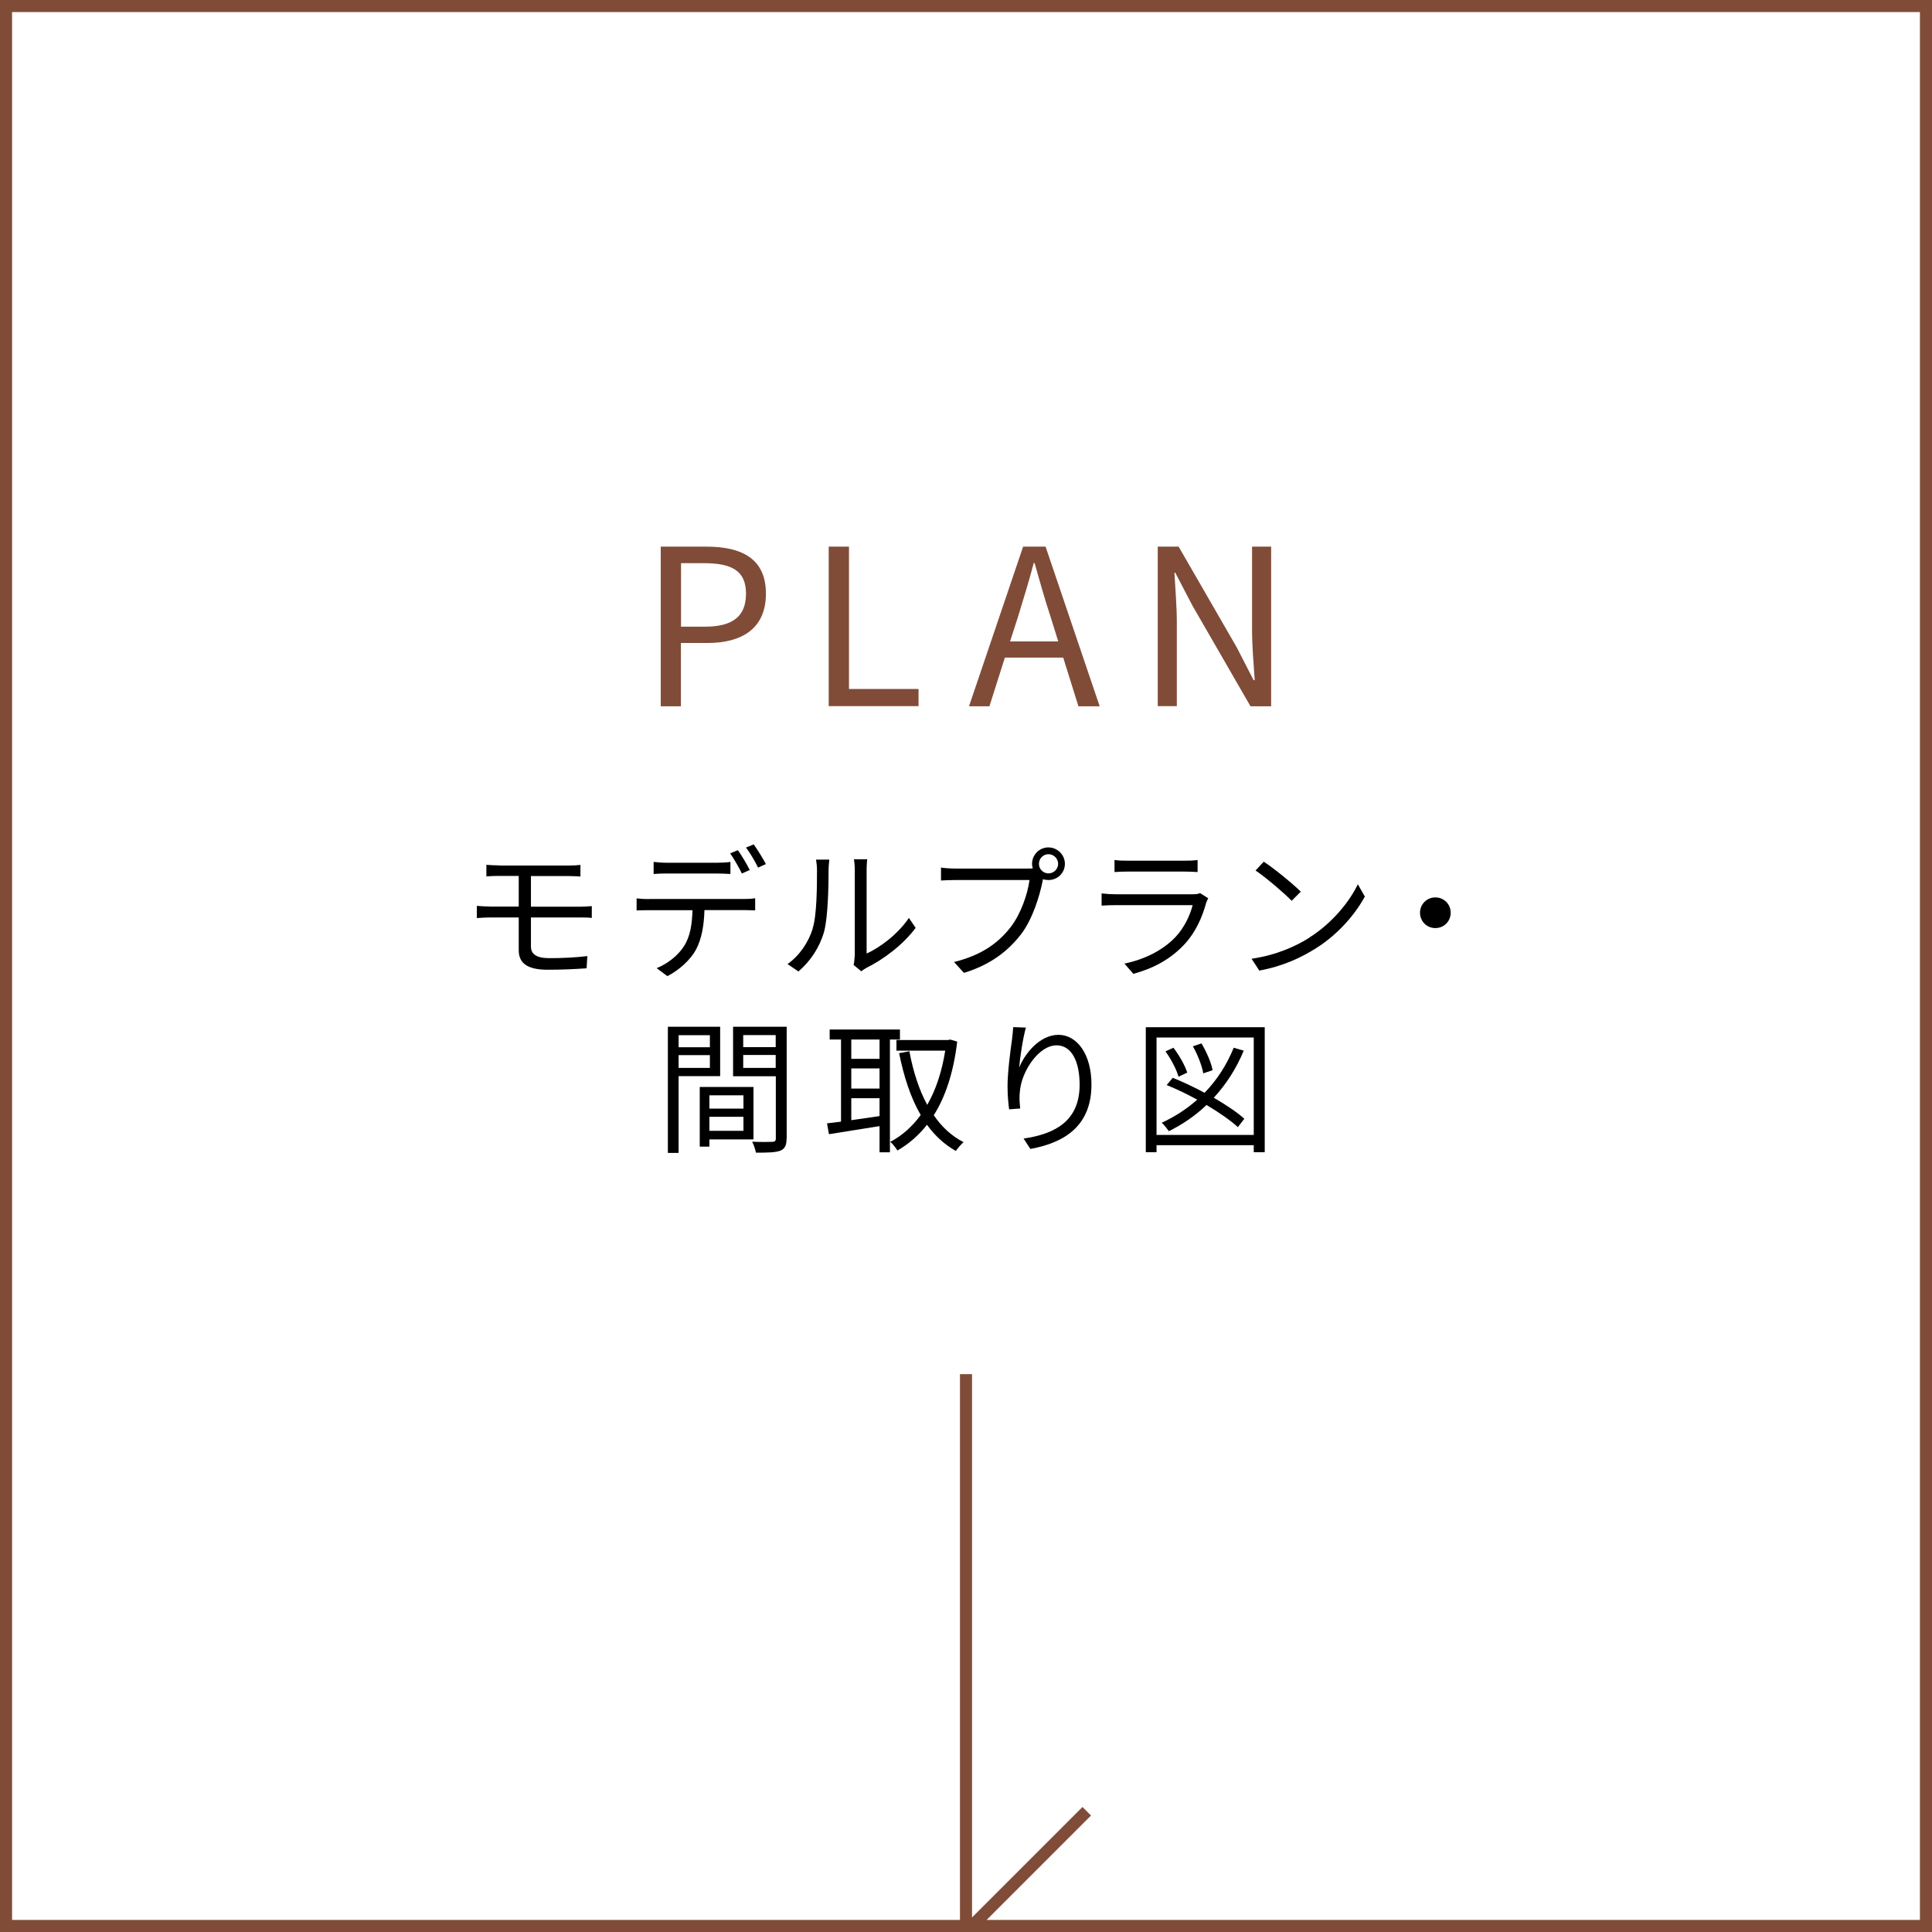 <?xml version="1.0" encoding="UTF-8"?>
<svg id="_レイヤー_1" data-name="レイヤー 1" xmlns="http://www.w3.org/2000/svg" viewBox="0 0 160 160">
  <defs>
    <style>
      .cls-1 {
        fill: #804c38;
      }

      .cls-2 {
        fill: none;
        stroke: #804c38;
        stroke-miterlimit: 10;
      }
    </style>
  </defs>
  <polyline class="cls-2" points="80 113.8 80 160 90 150"/>
  <path class="cls-1" d="m159,1v158H1V1h158m1-1H0v160h160V0h0Z"/>
  <g>
    <path class="cls-1" d="m54.72,45.27h3.78c2.95,0,4.93,1.01,4.93,3.89s-1.96,4.09-4.86,4.09h-2.18v5.24h-1.67v-13.22Zm3.64,6.63c2.32,0,3.42-.85,3.42-2.74s-1.17-2.52-3.49-2.52h-1.89v5.26h1.96Z"/>
    <path class="cls-1" d="m68.64,45.27h1.67v11.79h5.76v1.42h-7.44v-13.22Z"/>
    <path class="cls-1" d="m84.74,45.27h1.85l4.48,13.22h-1.76l-1.26-4.03h-4.83l-1.28,4.03h-1.69l4.48-13.22Zm-1.1,7.85h4l-.63-2.02c-.49-1.49-.9-2.94-1.33-4.47h-.07c-.41,1.55-.85,2.97-1.31,4.47l-.65,2.02Z"/>
    <path class="cls-1" d="m95.88,45.27h1.73l4.81,8.34,1.4,2.72h.09c-.09-1.33-.22-2.81-.22-4.18v-6.88h1.58v13.22h-1.71l-4.81-8.34-1.42-2.72h-.07c.07,1.33.2,2.74.2,4.12v6.93h-1.58v-13.22Z"/>
  </g>
  <g>
    <path d="m41.38,71.68h5.71c.38,0,.72-.02.98-.05v.96c-.29-.01-.56-.04-.98-.04h-3.12v2.54h4.04c.25,0,.73-.02,1-.05v.98c-.28-.04-.71-.04-.97-.04h-4.07v2.41c0,.6.42.96,1.52.96s2.12-.05,3.15-.17l-.06,1.01c-.94.07-2.09.12-3.23.12-1.81,0-2.39-.64-2.39-1.62v-2.71h-2.34c-.3,0-.79.02-1.13.05v-1.01c.32.02.82.06,1.13.06h2.34v-2.54h-1.6c-.41,0-.76.01-1.08.04v-.96c.32.02.67.05,1.08.05Z"/>
    <path d="m53.74,74.45h7.86c.25,0,.65-.01.94-.06v1c-.26-.01-.65-.02-.94-.02h-3.26c-.04,1.29-.23,2.39-.71,3.29-.43.79-1.34,1.66-2.36,2.18l-.89-.66c.94-.38,1.8-1.08,2.27-1.83.53-.83.66-1.83.7-2.97h-3.6c-.36,0-.71,0-1.03.02v-1c.32.04.66.06,1.03.06Zm1.48-3h4.15c.35,0,.77-.02,1.12-.07v1c-.35-.02-.77-.04-1.12-.04h-4.14c-.4,0-.79.01-1.1.04v-1c.35.04.71.07,1.09.07Zm6.87.6l-.65.29c-.24-.49-.65-1.21-.97-1.67l.64-.26c.3.42.74,1.15.98,1.64Zm1.34-.49l-.65.29c-.26-.53-.65-1.2-1-1.66l.64-.26c.31.43.78,1.19,1.01,1.63Z"/>
    <path d="m67.3,76.89c.35-1.09.36-3.49.36-4.82,0-.36-.04-.62-.08-.88h1.1c-.01.14-.06.5-.06.86,0,1.33-.05,3.9-.37,5.1-.36,1.28-1.13,2.46-2.13,3.3l-.9-.61c1.01-.72,1.73-1.79,2.09-2.95Zm3.49,2.34v-7.18c0-.46-.06-.8-.07-.89h1.1c-.01.08-.05.43-.05.89v6.92c1.1-.5,2.58-1.59,3.5-2.95l.56.82c-1.03,1.4-2.7,2.64-4.09,3.32-.19.11-.32.2-.41.28l-.64-.53c.05-.19.08-.43.08-.67Z"/>
    <path d="m86.83,70.18c.74,0,1.36.61,1.36,1.36s-.61,1.34-1.36,1.34c-.16,0-.31-.02-.46-.07,0,.04-.01.08-.02.13-.25,1.26-.84,3.19-1.79,4.43-1.09,1.4-2.52,2.52-4.73,3.2l-.82-.9c2.33-.58,3.68-1.6,4.68-2.88.85-1.09,1.42-2.76,1.57-3.91h-6.13c-.48,0-.89.02-1.2.04v-1.07c.33.05.8.08,1.2.08h6.02c.11,0,.24,0,.38-.01-.04-.12-.06-.25-.06-.38,0-.74.6-1.36,1.34-1.36Zm0,2.15c.44,0,.8-.36.8-.79s-.36-.8-.8-.8-.79.36-.79.8.36.79.79.79Z"/>
    <path d="m99.9,74.73c-.32,1.19-.86,2.43-1.75,3.41-1.26,1.38-2.76,2.09-4.29,2.51l-.74-.85c1.7-.35,3.2-1.12,4.22-2.19.73-.77,1.21-1.79,1.43-2.65h-6.37c-.29,0-.74.01-1.17.04v-1.01c.44.05.85.07,1.17.07h6.32c.28,0,.53-.02.66-.1l.68.43c-.06.11-.13.26-.16.35Zm-6.52-3.45h4.71c.38,0,.8-.01,1.09-.06v1c-.29-.02-.7-.04-1.1-.04h-4.7c-.37,0-.75.01-1.08.04v-1c.31.05.7.06,1.08.06Z"/>
    <path d="m108.44,77.64c1.85-1.16,3.31-2.94,4.01-4.41l.58,1.02c-.82,1.5-2.22,3.13-4.03,4.27-1.2.76-2.71,1.49-4.71,1.86l-.64-.98c2.1-.31,3.66-1.04,4.8-1.75Zm-.71-3.8l-.76.76c-.6-.62-2.1-1.91-2.99-2.51l.68-.73c.85.56,2.39,1.81,3.06,2.48Z"/>
    <path d="m120.14,75.59c0,.71-.56,1.27-1.27,1.27s-1.27-.56-1.27-1.27.56-1.27,1.27-1.27,1.27.56,1.27,1.27Z"/>
    <path d="m56.2,89.12v6.36h-.89v-10.45h4.33v4.09h-3.44Zm0-3.39v1h2.59v-1h-2.59Zm2.59,2.71v-1.06h-2.59v1.06h2.59Zm-.04,5.92v.6h-.8v-4.94h4.45v4.34h-3.65Zm0-3.65v1.1h2.82v-1.1h-2.82Zm2.82,2.94v-1.16h-2.82v1.16h2.82Zm3.57.63c0,.56-.13.86-.53,1.02-.38.14-1.02.16-2.01.16-.04-.25-.18-.67-.31-.91.73.04,1.46.02,1.68.01.2,0,.28-.07.28-.29v-5.14h-3.54v-4.1h4.44v9.26Zm-3.59-8.56v1h2.69v-1h-2.69Zm2.69,2.72v-1.07h-2.69v1.07h2.69Z"/>
    <path d="m73.7,86.09v9.34h-.86v-2.17c-1.51.25-3.05.48-4.19.67l-.16-.9c.34-.04.73-.08,1.16-.14v-6.8h-.94v-.83h5.82v.83h-.84Zm-.86,0h-2.34v1.6h2.34v-1.6Zm0,2.39h-2.34v1.67h2.34v-1.67Zm-2.34,4.29c.73-.1,1.54-.22,2.34-.34v-1.48h-2.34v1.81Zm8.77-6.49c-.31,2.57-.98,4.56-1.94,6.08.66.96,1.48,1.73,2.47,2.23-.2.17-.49.5-.64.73-.95-.54-1.74-1.27-2.39-2.17-.71.9-1.54,1.61-2.45,2.13-.13-.23-.4-.55-.59-.72.95-.49,1.8-1.24,2.52-2.22-.83-1.42-1.39-3.15-1.79-5.12l.85-.16c.31,1.66.79,3.17,1.48,4.44.7-1.22,1.21-2.72,1.49-4.49h-4.04v-.88h4.28l.17-.04.58.17Z"/>
    <path d="m84.4,88.42c.49-1.22,1.74-2.72,3.26-2.72s2.73,1.59,2.73,4.11c0,3.33-2.09,4.8-5.06,5.34l-.56-.86c2.6-.38,4.64-1.45,4.64-4.46,0-1.9-.65-3.26-1.91-3.26-1.5,0-2.89,2.18-3.03,3.75-.06.47-.05.88.02,1.48l-.92.07c-.06-.46-.13-1.13-.13-1.91,0-1.14.23-2.9.37-3.87.05-.36.07-.71.1-1.03l1.05.04c-.25.88-.49,2.49-.56,3.33Z"/>
    <path d="m104.74,85.07v10.35h-.91v-.58h-8.05v.58h-.89v-10.35h9.85Zm-.91,8.92v-8.07h-8.05v8.07h8.05Zm-1.32-.65c-.61-.56-1.55-1.21-2.59-1.83-.92.88-1.97,1.6-3.12,2.17-.12-.17-.4-.54-.59-.7,1.09-.5,2.07-1.14,2.94-1.91-.84-.46-1.71-.88-2.53-1.21l.5-.6c.84.33,1.76.77,2.64,1.24,1.02-1.06,1.83-2.3,2.41-3.73l.83.24c-.62,1.5-1.46,2.79-2.48,3.9,1.02.59,1.93,1.2,2.53,1.74l-.54.7Zm-4.91-4.17c-.16-.59-.62-1.46-1.08-2.1l.66-.3c.49.64.97,1.49,1.14,2.06l-.72.34Zm2.05-.28c-.1-.6-.46-1.54-.86-2.24l.71-.24c.42.7.82,1.62.92,2.22l-.77.26Z"/>
  </g>
</svg>